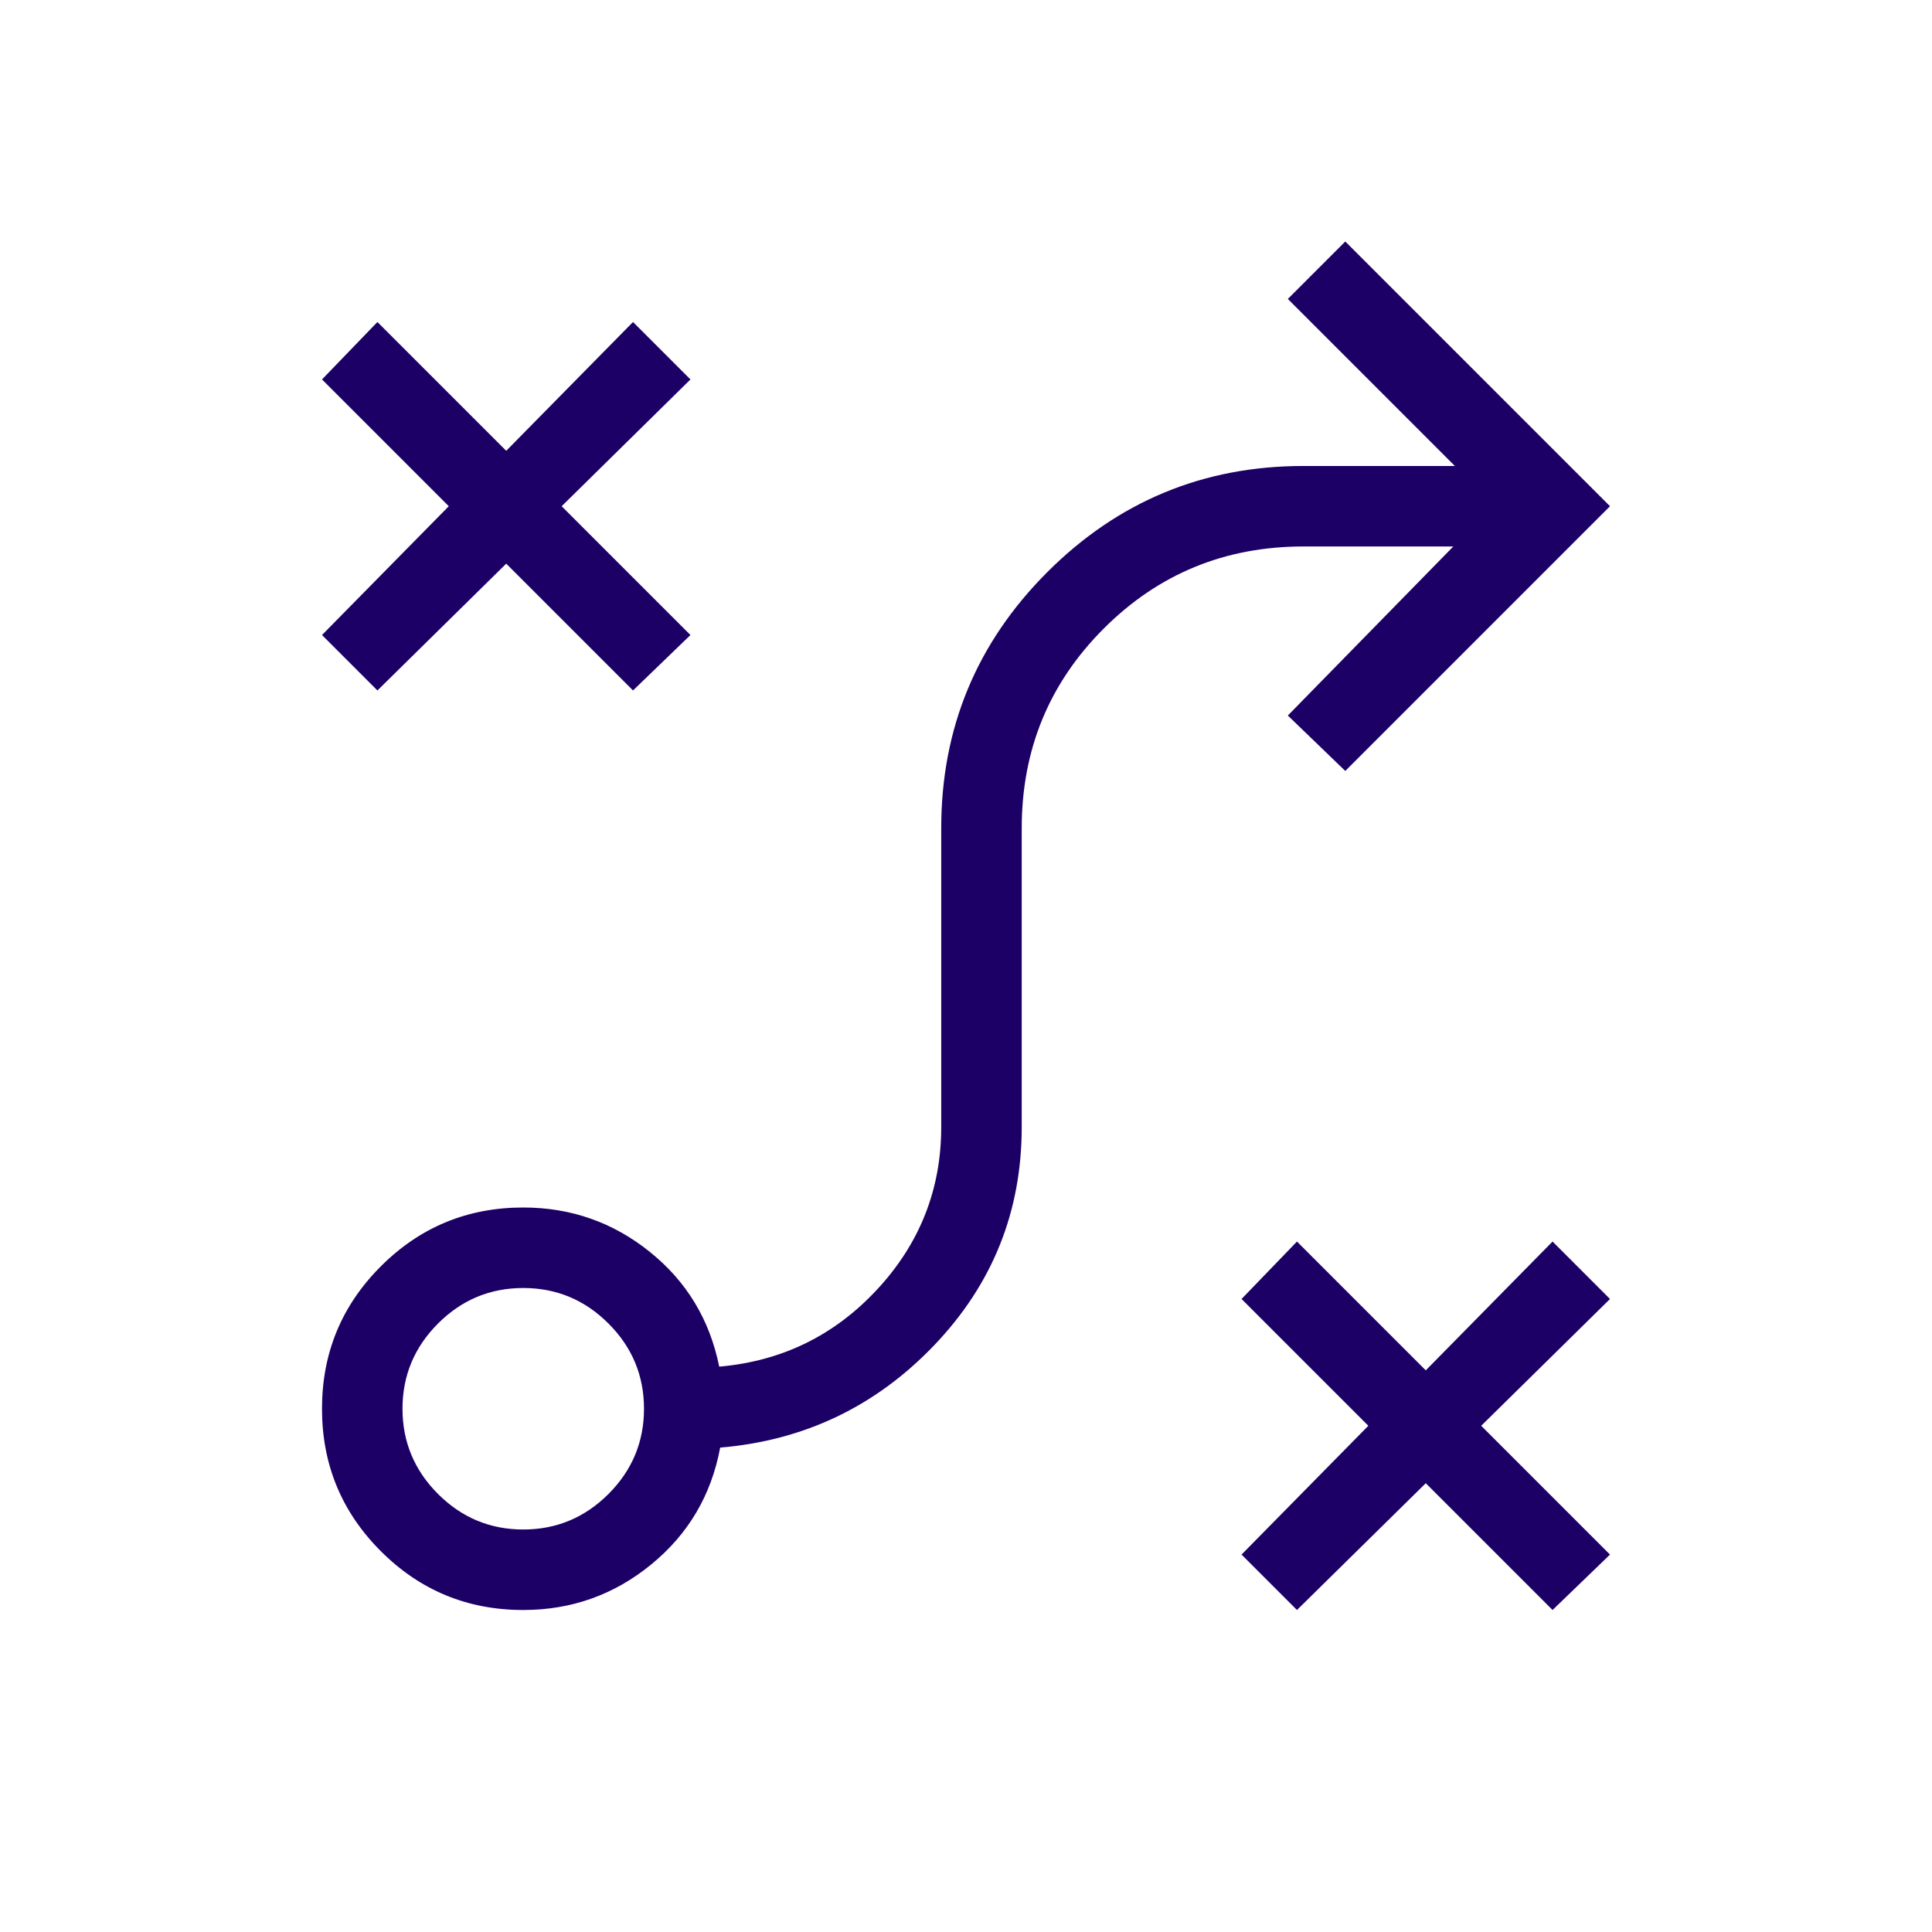<svg xmlns="http://www.w3.org/2000/svg" height="24px" viewBox="0 -960 960 960" width="24px" fill="#1c0066"><path d="m644.46-160-27.54-27.54 63-64-63-63 27.54-28.54 64 64 63-64L800-314.54l-64 63 64 64L771.46-160l-63-63-64 63ZM260-200q24.69 0 42.35-17.65Q320-235.31 320-260t-17.65-42.35Q284.69-320 260-320t-42.35 17.65Q200-284.69 200-260t17.65 42.35Q235.31-200 260-200Zm0 40q-41.54 0-70.77-29.23Q160-218.46 160-260q0-41.54 29.23-70.77Q218.46-360 260-360q35.46 0 62.88 22.04 27.43 22.04 34.5 57.04 46.7-4.08 78.5-38.39 31.81-34.31 31.81-80.69v-148.46q0-74.54 52.73-127.27 52.73-52.73 127.27-52.73h75.23l-83-83L668.46-840 800-708.46 668.46-576.92l-28.54-27.54 82.23-84h-74.46q-58.46 0-99.23 40.77t-40.77 99.23V-400q0 63-43.54 108.5-43.53 45.5-106.3 50.81-6.62 35.46-34.27 58.07Q295.92-160 260-160Zm-72.46-456.92L160-644.46l63-64-63-63L187.54-800l64 64 63-64 28.54 28.54-64 63 64 64-28.54 27.54-63-63-64 63Z"/></svg>
